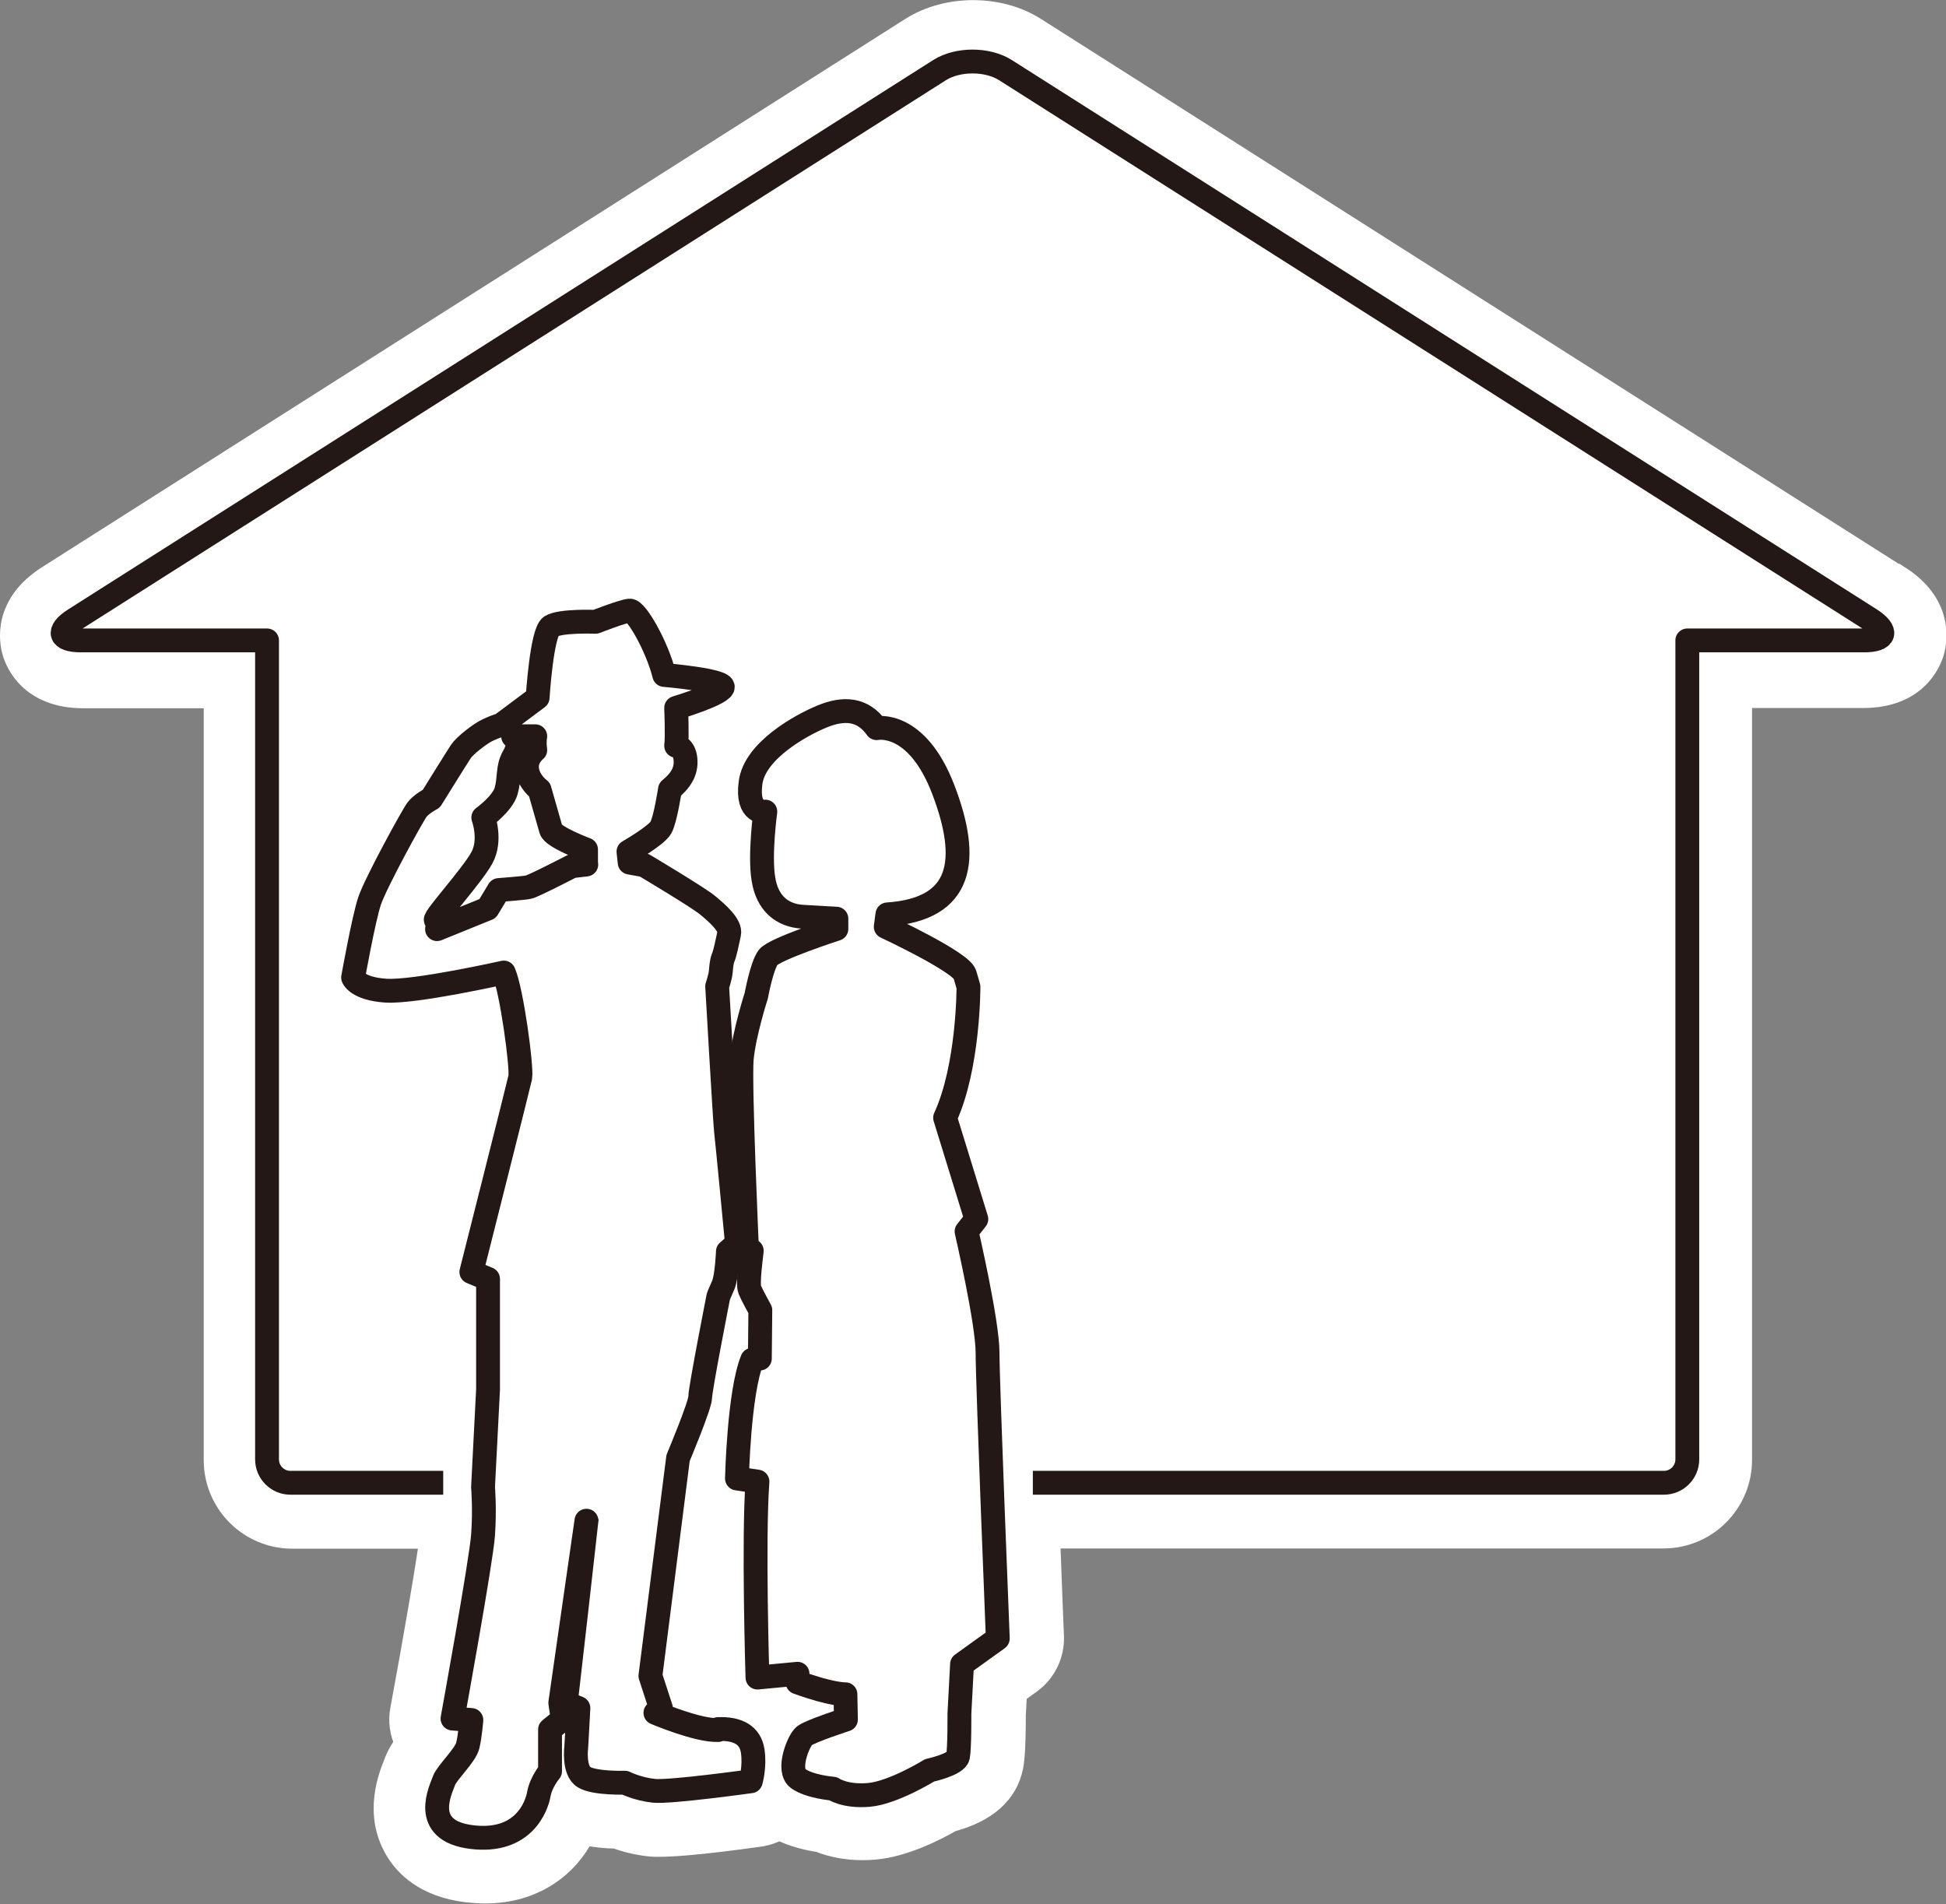 <?xml version="1.0" encoding="UTF-8"?>
<svg id="_レイヤー_2" data-name="レイヤー_2" xmlns="http://www.w3.org/2000/svg" viewBox="0 0 81.62 79.86">
  <rect x="0" y="0" width="81.62" height="79.86" fill="#808080" stroke="none"/>
  <defs>
    <style>
      .cls-1 {
        stroke-linecap: round;
      }

      .cls-1, .cls-2 {
        fill: none;
        stroke: #231815;
        stroke-linejoin: round;
      }

      .cls-3 {
        fill: #fff;
        stroke: #fff;
        stroke-miterlimit: 10;
        stroke-width: .91px;
      }
    </style>
  </defs>
  <g id="_レイヤー_1-2" data-name="レイヤー_1">
    <g>
      <path class="cls-3" d="M79.61,24.17L43.42,1.18c-1.51-.96-3.7-.96-5.21,0L2.01,24.17c-1.87,1.19-1.59,2.74-1.46,3.18.13.45.73,1.9,2.94,1.9h5.51v31.99c0,1.8,1.46,3.26,3.26,3.26h5.79c-.12.99-.69,4.3-1.23,7.21-.09.48-.02.97.19,1.4-.19.26-.35.53-.47.86-.21.52-.84,2.09.05,3.6.4.69,1.25,1.55,2.98,1.76.27.03.53.05.77.05,2.07,0,3.47-1.1,4.15-2.45.45.1.91.14,1.34.15.36.13.86.27,1.43.33.64.06,2.18-.07,4.6-.41.29-.04.57-.14.82-.28.58.3,1.22.44,1.68.51.52.21,1.3.4,2.33.31,1.2-.1,2.53-.77,3.21-1.16,1.47-.4,2.33-1.16,2.56-2.27.03-.16.11-.56.11-2.19l.05-.91.6-.43c.62-.45.98-1.18.95-1.95,0,0-.08-1.87-.16-4.14h25.76c1.8,0,3.26-1.46,3.26-3.26v-31.99h5.12c2.22,0,2.81-1.46,2.94-1.9.13-.45.41-2-1.46-3.18ZM77.16,28.02l.67-1.05h.01l-.66,1.06s-.01,0-.02-.01Z"/>
      <path class="cls-2" d="M43.32,62.19h26.47c.54,0,.98-.44.98-.98V26.86h7.42c.9,0,1.02-.39.26-.88L42.17,2.94c-.76-.48-2-.48-2.76,0L3.13,25.98c-.76.48-.65.88.26.88h7.81v34.35c0,.54.44.98.98.98h6.41"/>
      <g>
        <path class="cls-1" d="M41.85,68.72s-.43-10.71-.43-11.99-.88-5.08-.88-5.08l.41-.52-1.31-4.25c.99-2.14.98-5.49.98-5.49l-.15-.52c-.15-.52-3.32-2-3.32-2l.07-.52c3.17-.21,3.47-2.28,2.35-5.22-1.12-2.94-2.8-2.59-2.8-2.59-.59-.83-1.39-.86-2.29-.49-.9.37-2.83,1.44-3,2.78-.18,1.34.62,1.21.62,1.21,0,0-.25,1.81-.08,2.83.16,1.02.79,1.53,1.65,1.58.86.05,1.41.08,1.41.08v.43s-2.59.84-2.86,1.19-.5,1.61-.5,1.61c0,0-.51,1.58-.61,2.65-.09,1.07.22,7.97.22,7.97l.2.08c-.02.23-.19,1.38-.08,1.64s.44.85.44.85l-.02,2.03-.32.05c-.56,1.38-.64,4.98-.64,4.98l.86.13c-.18,2.42,0,8.22,0,8.22l1.68-.16v.36c1.46.53,2.01.5,2.01.5l.02,1.06s-1.48.48-1.74.68c-.26.21-.74,1.44-.27,1.79s1.47.43,1.47.43c0,0,.49.35,1.51.26s2.54-1.03,2.54-1.03c0,0,1.12-.24,1.19-.58.07-.35.06-1.8.06-1.8l.11-2.07,1.49-1.07Z"/>
        <path class="cls-1" d="M30.12,72.56c-.84.04-2.63-.72-2.63-.72l.23-.2-.44-1.35,1.16-9.14s.93-2.21.93-2.56.76-4.21.76-4.21c0,0,.04-.11.2-.47s.2-1.42.2-1.42l.38-.33s-.42-4.43-.46-4.72-.37-6.07-.37-6.07c0,0,.13-.39.15-.6s.03-.42.1-.6c.08-.18.17-.63.25-1,.09-.36-.51-.88-.91-1.21s-2.65-1.67-2.65-1.67l-.61-.11-.05-.46s1.17-.67,1.36-1.01c.19-.34.38-1.6.38-1.6.44-.36.7-.75.65-1.27s-.39-.56-.39-.56c.05-.38,0-1.59,0-1.59,0,0,1.8-.54,1.95-.85s-2.45-.53-2.45-.53c-.3-1.2-1.17-2.72-1.45-2.7s-1.43.47-1.43.47c0,0-1.47-.06-1.87.19-.39.25-.56,2.99-.56,2.99l-1.54,1.15s-.14.02-.51.19c-.37.16-1.03.7-1.17.92-.14.21-1.24,1.98-1.24,1.98,0,0-.41.21-.6.46-.19.25-1.74,3.08-1.99,3.83-.25.75-.69,3.21-.69,3.21,0,0,.17.47,1.37.55,1.21.08,4.95-.76,4.95-.76.33.74.77,3.99.69,4.4-.09.41-2.05,8.16-2.05,8.16l.7.29v4.64s-.21,4.09-.21,4.09c0,0,.08.92,0,2.02s-1.28,7.69-1.28,7.69l.79.06s-.05.65-.15,1.07c-.1.42-.89,1.15-1,1.48s-1.03,2.09,1.16,2.36c2.18.27,2.73-1.29,2.82-1.8.09-.51.47-.96.47-.96v-1.75s.53-.43.53-.43l-.1-.69s1.11-7.75,1.11-7.72c0,.04-.88,7.73-.88,7.73l.53.21-.09,1.63s-.13,1,.33,1.27c.46.27,1.71.23,1.71.23,0,0,.53.27,1.22.34.69.07,4.06-.4,4.06-.4,0,0,.18-.61.08-1.27-.1-.66-.61-.95-1.45-.92ZM24.59,36.26l-.6.07s-1.64.85-1.83.88c-.19.04-1.24.12-1.24.12l-.47.78-2.12.86s.06-.31-.05-.38,1.52-1.86,1.93-2.61c.41-.75.06-1.69.06-1.69,0,0,.81-.58.96-1.12.15-.54.05-.96.29-1.4s.27-.62,0-.89h.93s-.05.22,0,.58c0,0-.42.32-.34.83.08.52.52.83.52.83,0,0,.39,1.37.48,1.68s1.47.83,1.47.83v.62Z"/>
      </g>
    </g>
  </g>
</svg>